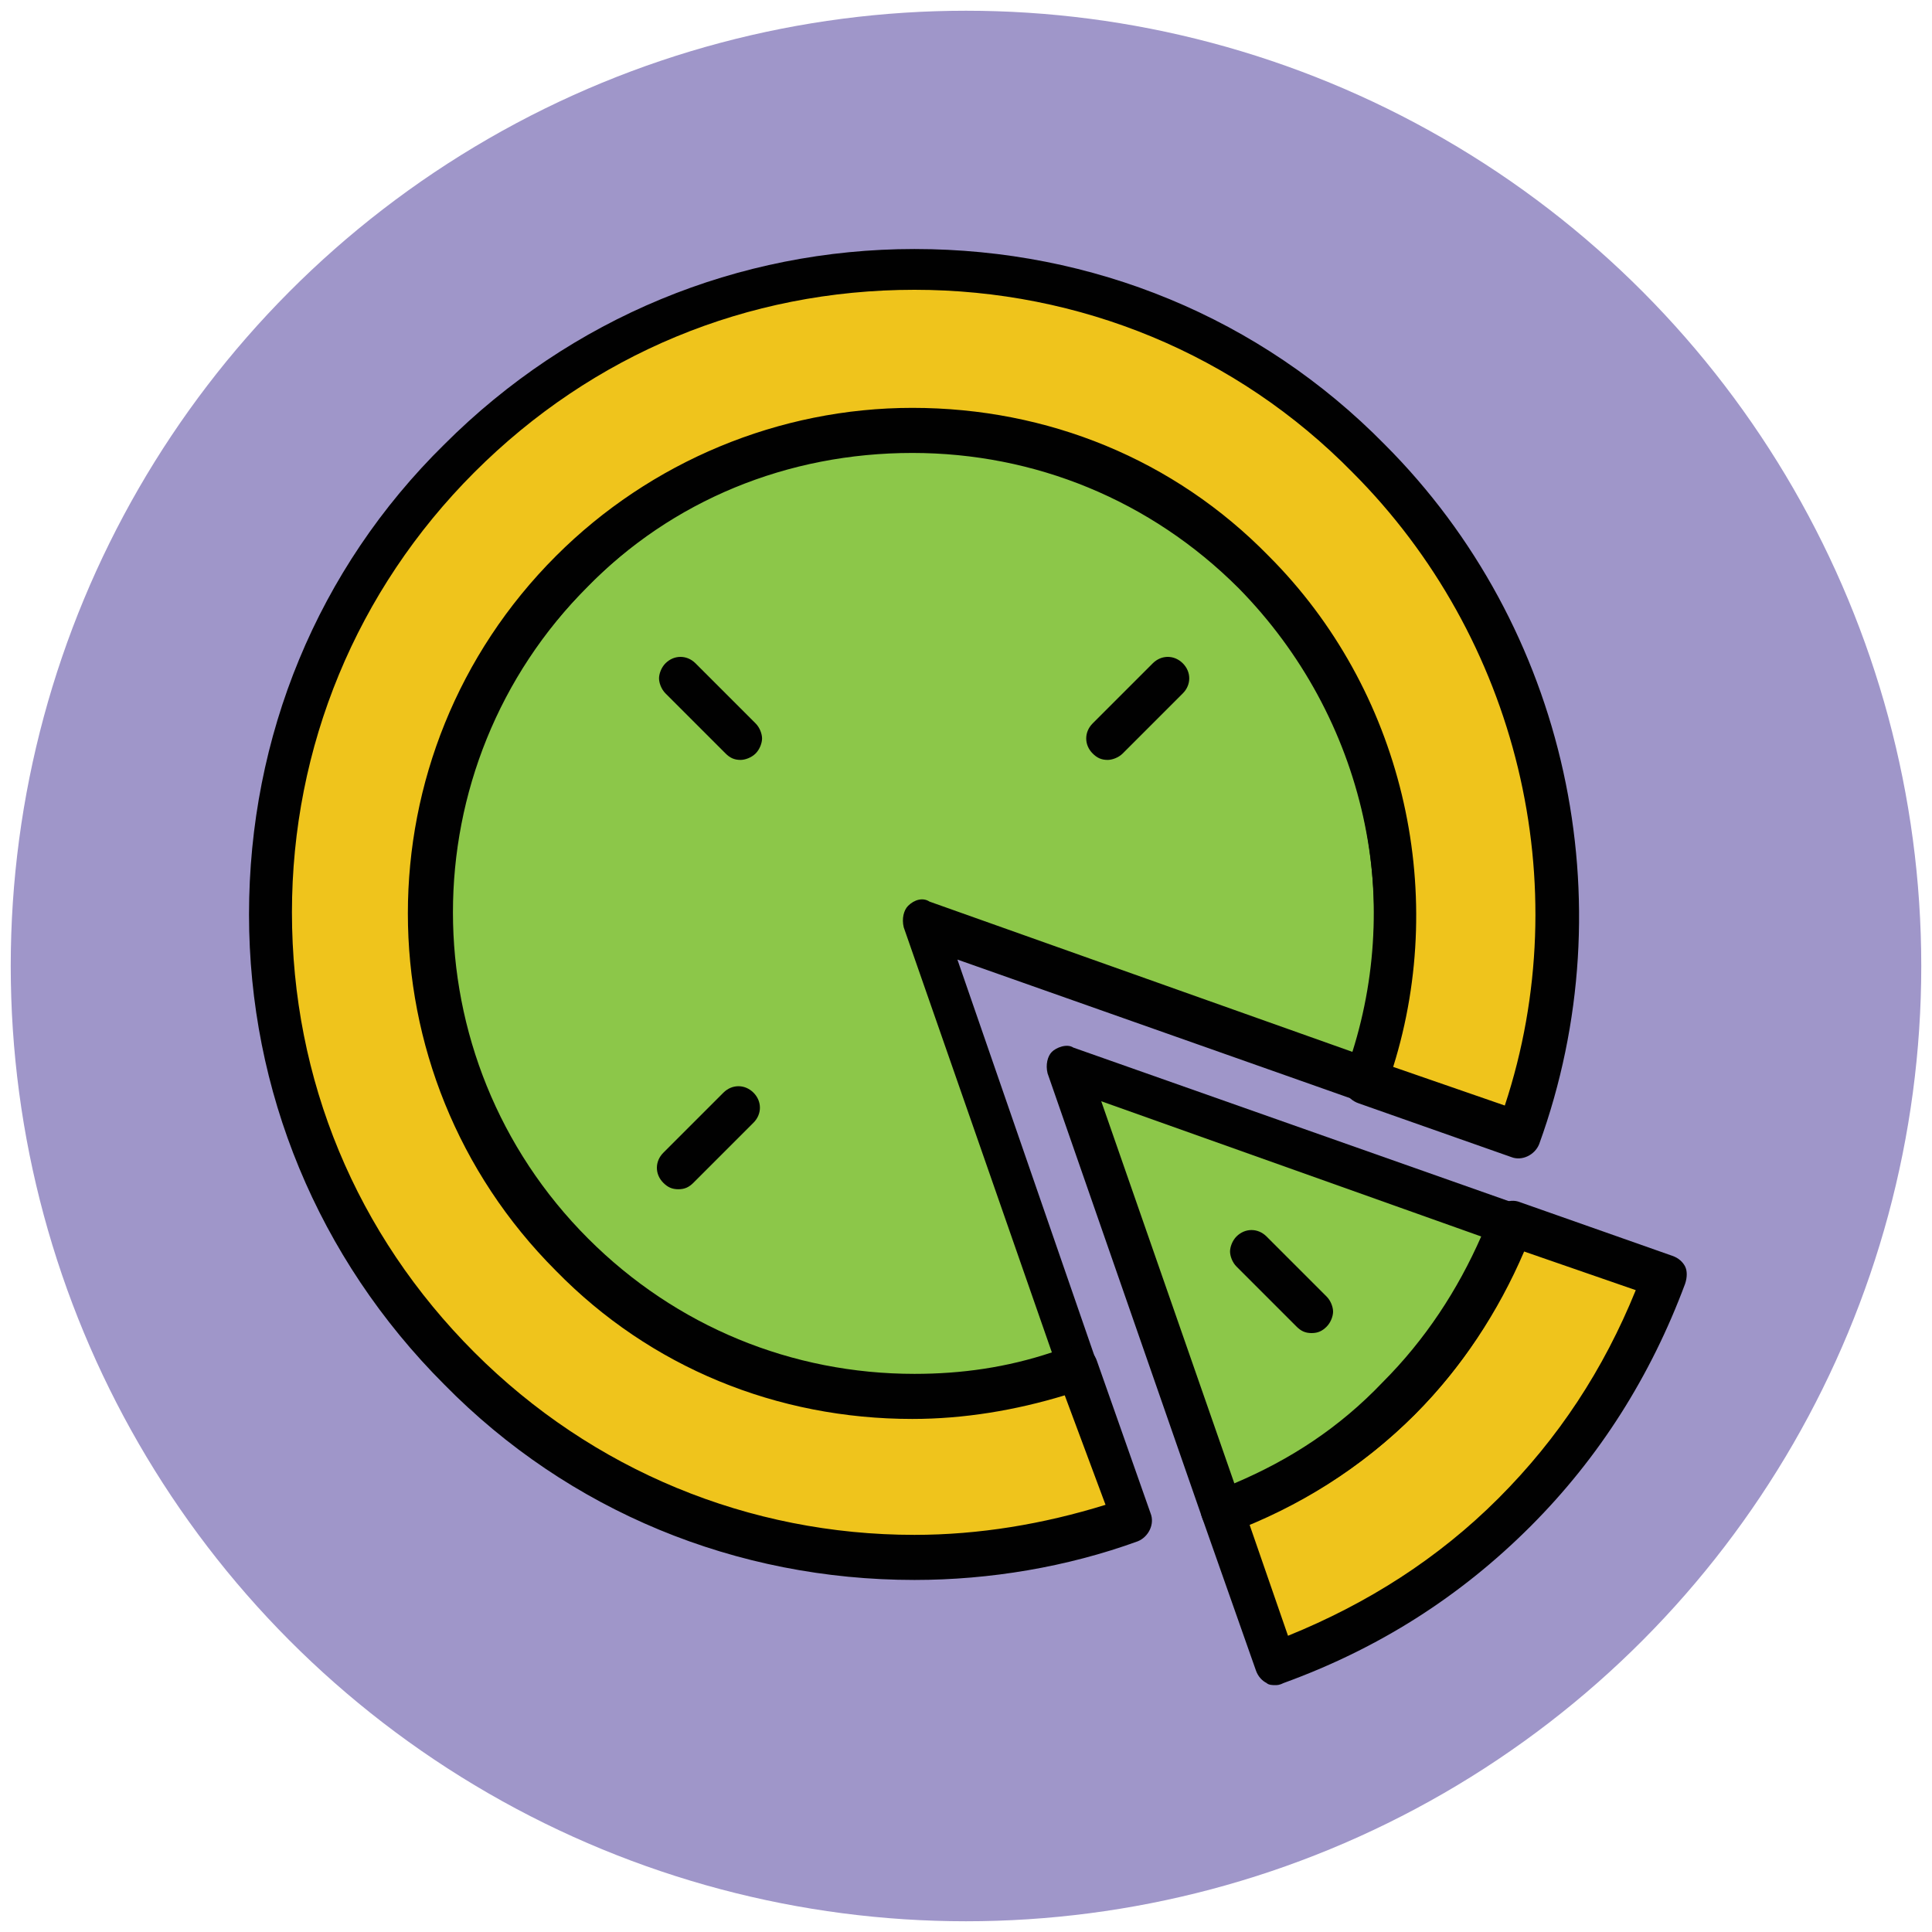 <?xml version="1.0" encoding="utf-8"?>
<!-- Generator: Adobe Illustrator 18.1.1, SVG Export Plug-In . SVG Version: 6.00 Build 0)  -->
<svg version="1.1" id="Layer_1" xmlns="http://www.w3.org/2000/svg" xmlns:xlink="http://www.w3.org/1999/xlink" x="0px" y="0px"
	 viewBox="0 0 90 90" enable-background="new 0 0 90 90" xml:space="preserve">
<g>
	<g>
		<circle fill="#9F96C9" cx="45" cy="45" r="44.5"/>
	</g>
	<g>
		<path fill="#8CC749" d="M63.7,50.3c2.9-8,1.2-17.3-5.2-23.7c-8.8-8.8-23.1-8.8-31.9,0c-8.8,8.8-8.8,23.1,0,31.9
			c6.4,6.4,15.6,8.1,23.6,5.3L43,43L63.7,50.3z M34.5,34.4l-2.8-2.8L34.5,34.4z"/>
		<path fill="#010101" d="M42.6,66.1c-6.3,0-12.2-2.4-16.6-6.9c-9.2-9.2-9.2-24.1,0-33.3c4.4-4.4,10.4-6.9,16.6-6.9
			c6.3,0,12.2,2.4,16.6,6.9c6.5,6.5,8.6,16.2,5.4,24.8c-0.2,0.5-0.8,0.8-1.3,0.6l-18.7-6.6l6.5,18.8c0.2,0.5-0.1,1.1-0.6,1.3
			C48,65.6,45.3,66.1,42.6,66.1z M42.6,21c-5.8,0-11.2,2.2-15.2,6.3c-8.4,8.4-8.4,22,0,30.4c4.1,4.1,9.5,6.3,15.2,6.3
			c2.2,0,4.3-0.3,6.4-1l-6.9-19.8c-0.1-0.4,0-0.8,0.2-1c0.3-0.3,0.7-0.4,1-0.2l19.7,7c2.4-7.6,0.4-16-5.3-21.7
			C53.7,23.2,48.3,21,42.6,21z M34.5,35.4c-0.3,0-0.5-0.1-0.7-0.3l-2.8-2.8c-0.2-0.2-0.3-0.5-0.3-0.7s0.1-0.5,0.3-0.7
			c0.4-0.4,1-0.4,1.4,0l2.8,2.8c0.2,0.2,0.3,0.5,0.3,0.7s-0.1,0.5-0.3,0.7S34.7,35.4,34.5,35.4z"/>
	</g>
	<g>
		<g>
			<path fill="#010101" d="M31.6,55.4c-0.3,0-0.5-0.1-0.7-0.3c-0.4-0.4-0.4-1,0-1.4l2.8-2.8c0.4-0.4,1-0.4,1.4,0s0.4,1,0,1.4
				l-2.8,2.8C32.1,55.3,31.9,55.4,31.6,55.4z"/>
		</g>
		<g>
			<path fill="#010101" d="M51.6,35.4c-0.3,0-0.5-0.1-0.7-0.3c-0.4-0.4-0.4-1,0-1.4l2.8-2.8c0.4-0.4,1-0.4,1.4,0s0.4,1,0,1.4
				l-2.8,2.8C52.1,35.3,51.8,35.4,51.6,35.4z"/>
		</g>
	</g>
	<g>
		<path fill="#EFC41C" d="M63.8,21.3c-11.7-11.7-30.7-11.7-42.5,0C9.6,33,9.6,52,21.3,63.8c8.5,8.5,20.8,10.8,31.4,7l-2.5-7.1
			c-8,2.9-17.2,1.1-23.6-5.3c-8.8-8.8-8.8-23.1,0-31.9c8.8-8.8,23.1-8.8,31.9,0c6.4,6.4,8.1,15.7,5.2,23.7l7.1,2.5
			C74.6,42.2,72.3,29.8,63.8,21.3z"/>
		<path fill="#010101" d="M42.6,73.6c-8.3,0-16.1-3.2-21.9-9.1c-5.9-5.9-9.1-13.7-9.1-21.9c0-8.3,3.2-16.1,9.1-21.9
			c5.9-5.9,13.7-9.1,21.9-9.1c8.3,0,16.1,3.2,21.9,9.1c8.5,8.5,11.3,21.3,7.2,32.6c-0.2,0.5-0.8,0.8-1.3,0.6l-7.1-2.5
			c-0.3-0.1-0.5-0.3-0.6-0.5c-0.1-0.2-0.1-0.5,0-0.8c2.9-7.9,0.9-16.7-5-22.7c-4.1-4.1-9.5-6.3-15.2-6.3c-5.8,0-11.2,2.2-15.2,6.3
			c-8.4,8.4-8.4,22,0,30.4c4.1,4.1,9.5,6.3,15.2,6.3c2.5,0,5-0.4,7.3-1.3c0.3-0.1,0.5-0.1,0.8,0c0.2,0.1,0.4,0.3,0.5,0.6l2.5,7.1
			c0.2,0.5-0.1,1.1-0.6,1.3C49.7,73,46.1,73.6,42.6,73.6z M42.6,13.5c-7.8,0-15,3-20.5,8.5s-8.5,12.8-8.5,20.5c0,7.8,3,15,8.5,20.5
			c5.5,5.5,12.8,8.5,20.5,8.5c3,0,6-0.5,8.9-1.4L49.6,65c-2.3,0.7-4.7,1.1-7.1,1.1c-6.3,0-12.2-2.4-16.6-6.9
			c-9.2-9.2-9.2-24.1,0-33.3c4.4-4.4,10.4-6.9,16.6-6.9c6.3,0,12.2,2.4,16.6,6.9c6.2,6.2,8.4,15.5,5.8,23.8l5.2,1.8
			c3.4-10.3,0.6-21.8-7.1-29.5C57.6,16.5,50.3,13.5,42.6,13.5z"/>
	</g>
	<g>
		<path fill="#EFC41C" d="M65.2,65.2c-2.4,2.4-5.2,4.2-8.3,5.3l2.5,7.1c4.1-1.4,7.9-3.8,11.1-7c3.2-3.2,5.5-7,7-11L70.4,57
			C69.3,60,67.6,62.8,65.2,65.2z"/>
		<path fill="#010101" d="M59.4,78.5c-0.1,0-0.3,0-0.4-0.1c-0.2-0.1-0.4-0.3-0.5-0.6L56,70.7c-0.2-0.5,0.1-1.1,0.6-1.3
			c3-1.1,5.6-2.8,7.9-5c2.2-2.2,3.9-4.8,5-7.8c0.2-0.5,0.8-0.8,1.3-0.6l7.1,2.5c0.3,0.1,0.5,0.3,0.6,0.5s0.1,0.5,0,0.8
			c-1.6,4.3-4,8.1-7.2,11.3c-3.3,3.3-7.1,5.7-11.5,7.3C59.6,78.5,59.5,78.5,59.4,78.5z M58.2,71l1.8,5.2c3.7-1.5,7-3.6,9.8-6.4
			c2.8-2.8,4.9-6,6.4-9.7L71,58.3c-1.2,2.8-2.9,5.4-5.1,7.6C63.7,68.1,61.1,69.8,58.2,71z"/>
	</g>
	<g>
		<path fill="#8CC749" d="M70.4,57l-20.7-7.3l7.2,20.7c3-1.1,5.8-2.8,8.3-5.3C67.6,62.8,69.3,60,70.4,57z M61.1,61.1l-2.8-2.8
			L61.1,61.1z"/>
		<path fill="#010101" d="M56.9,71.4c-0.1,0-0.3,0-0.4-0.1c-0.2-0.1-0.4-0.3-0.5-0.6L48.8,50c-0.1-0.4,0-0.8,0.2-1s0.7-0.4,1-0.2
			l20.7,7.3c0.3,0.1,0.5,0.3,0.6,0.5c0.1,0.2,0.1,0.5,0,0.8c-1.2,3.2-3,6.1-5.4,8.5c-2.5,2.5-5.4,4.3-8.6,5.5
			C57.2,71.4,57,71.4,56.9,71.4z M51.3,51.3l6.2,17.8c2.6-1.1,4.9-2.6,6.9-4.7c2-2,3.5-4.3,4.6-6.8L51.3,51.3z M61.1,62.1
			c-0.3,0-0.5-0.1-0.7-0.3L57.6,59c-0.2-0.2-0.3-0.5-0.3-0.7s0.1-0.5,0.3-0.7c0.4-0.4,1-0.4,1.4,0l2.8,2.8c0.2,0.2,0.3,0.5,0.3,0.7
			s-0.1,0.5-0.3,0.7S61.4,62.1,61.1,62.1z"/>
	</g>
</g>
</svg>
